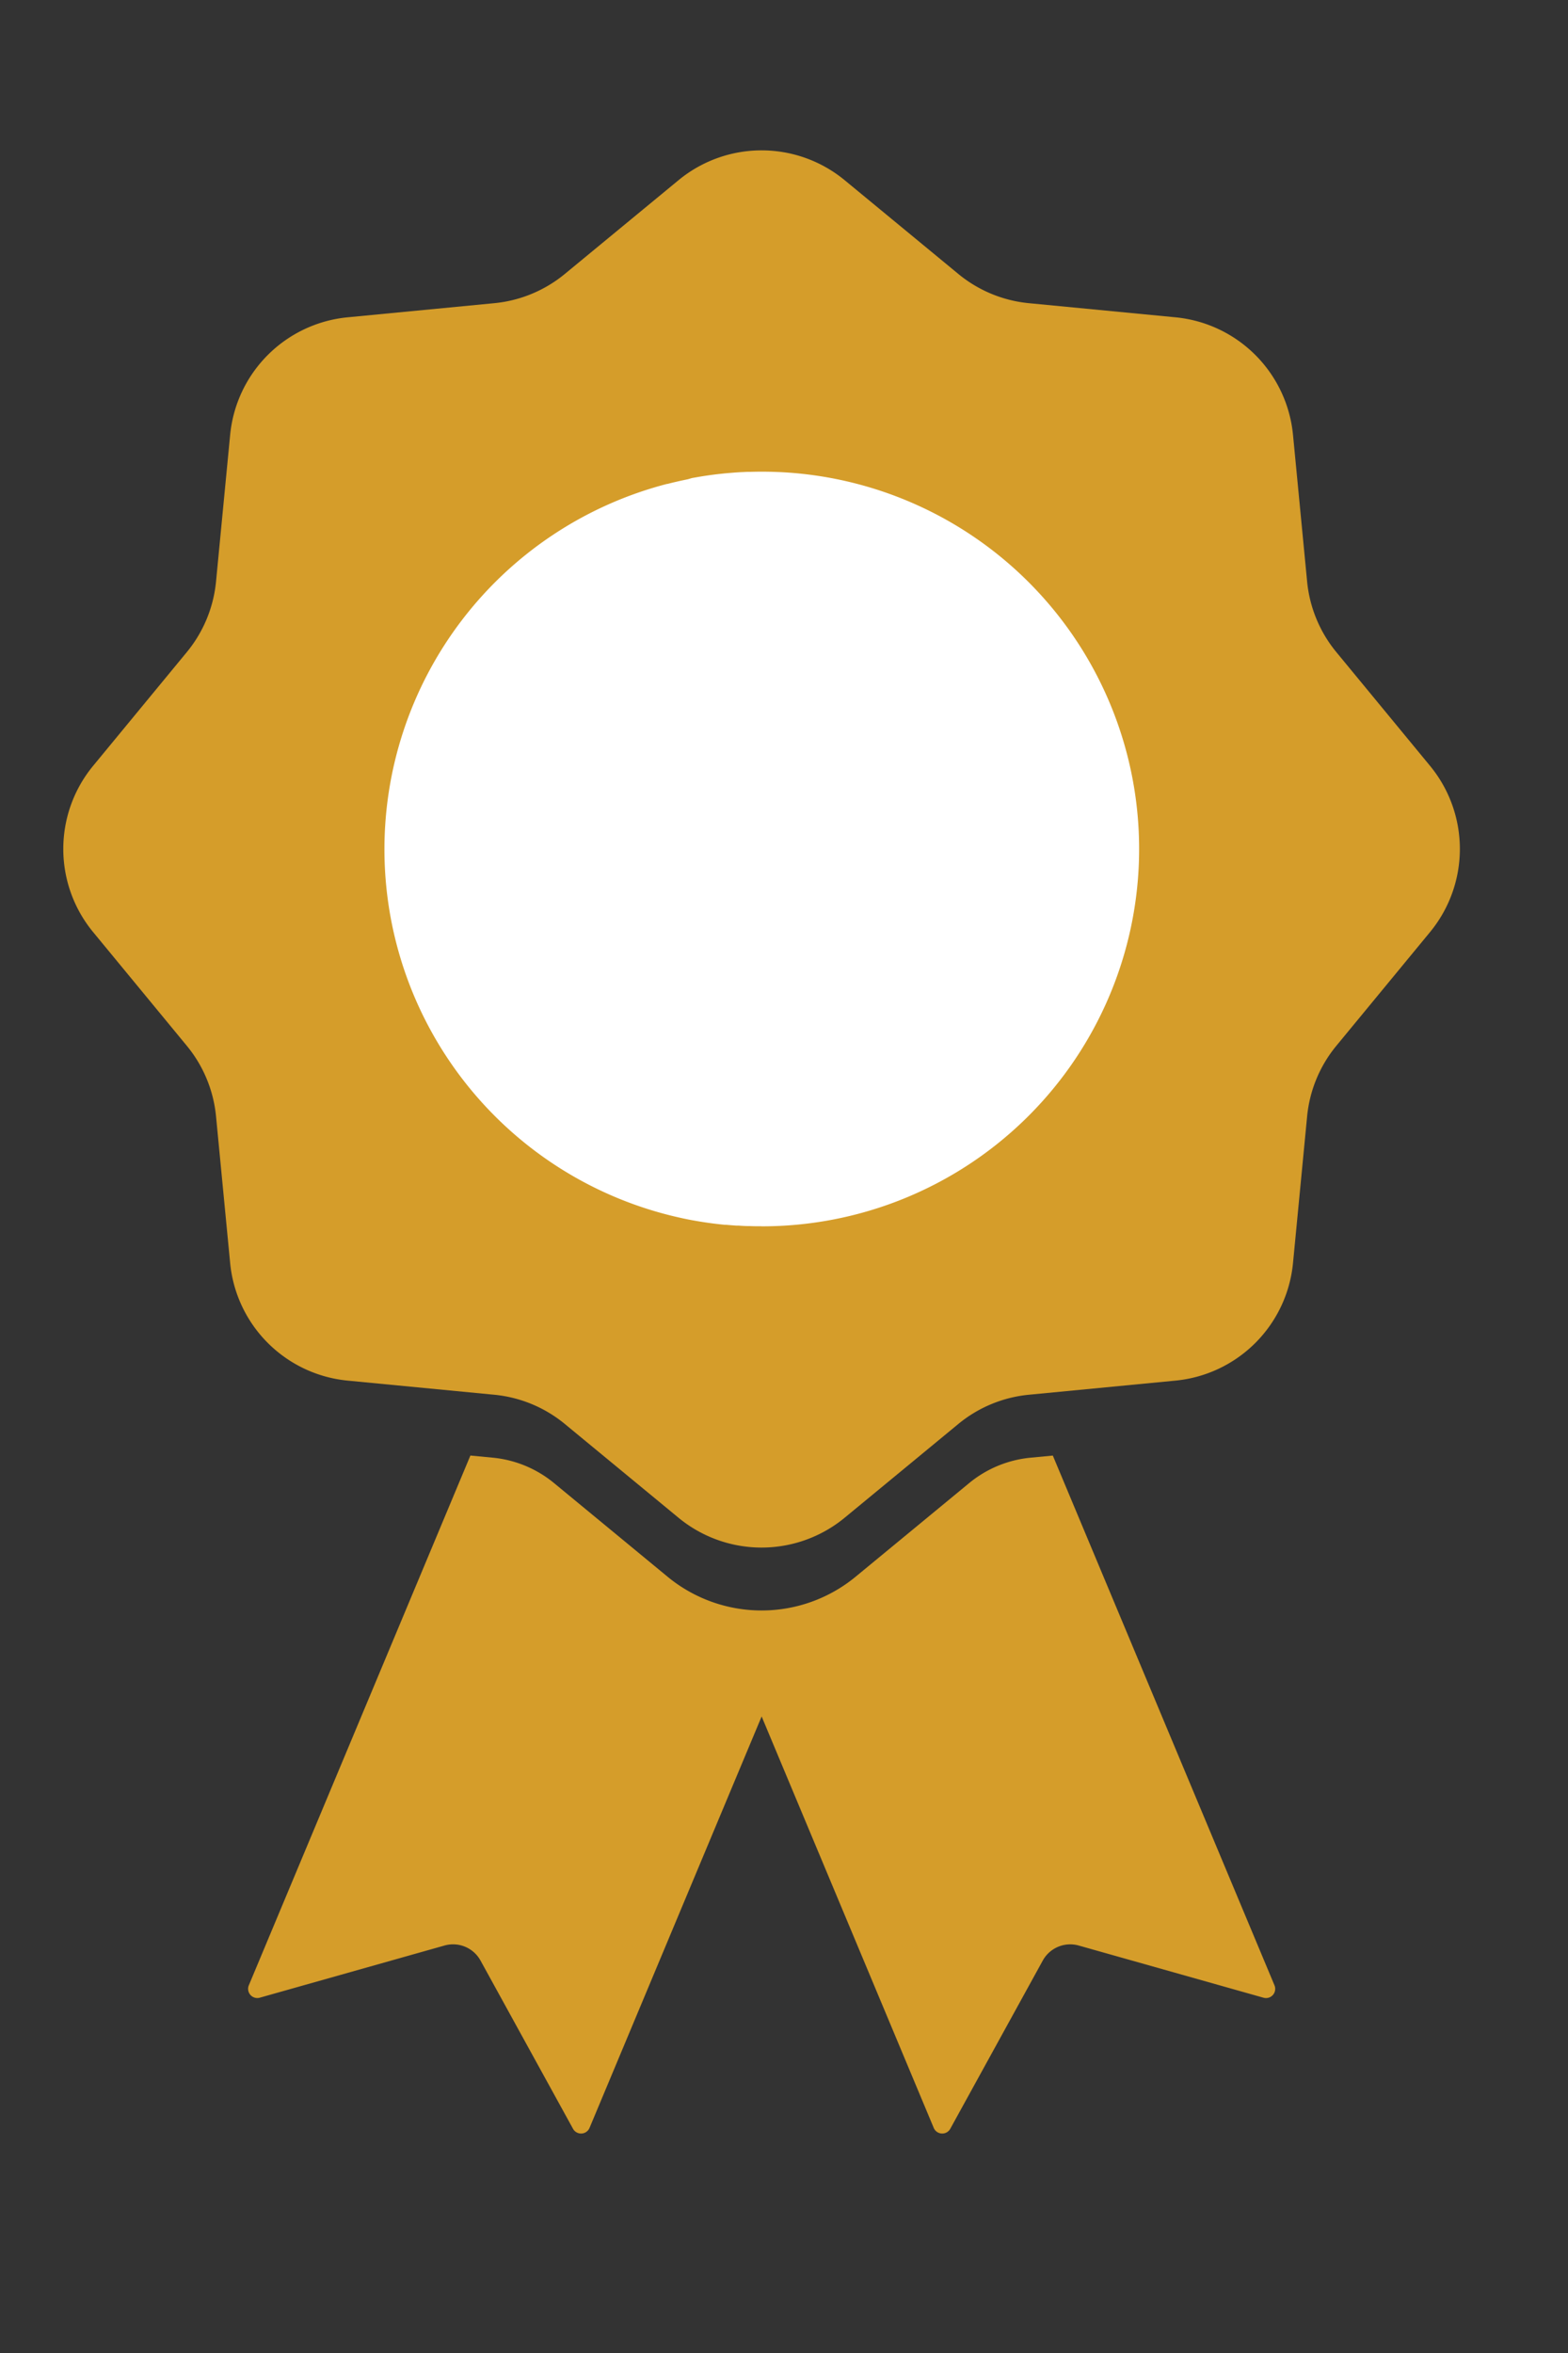 <svg width="50" height="75" xmlns="http://www.w3.org/2000/svg">
 <rect width="100%" height="100%" fill="#333333" stroke="none"/>
 <defs>
  <style>.a{fill:#eaf4f5;}.b{fill:#0f3f61;font-size:18px;}.b,.h{font-family:Montserrat-Bold, Montserrat;font-weight:700;}.c{fill:rgba(253,184,40,0.8);}.d{fill:#fff;}.e{fill:rgba(206,206,206,0.7);}.f,.h{fill:#4dbb48;}.g,.j,.m{fill:none;}.g{stroke:#4dbb48;stroke-width:2px;}.h{font-size:14px;}.i{fill:#000;}.j{stroke:#dcdcdc;stroke-width:3px;}.k,.l{stroke:none;}.l{fill:#00bcd4;}</style>
 </defs>
 <g>
  <title>background</title>
  <rect fill="none" id="canvas_background" height="77" width="52" y="-1" x="-1"/>
 </g>
 <g>
  <title>Layer 1</title>
  <path id="svg_8" d="m26.935,5.744l3.624,2.988a4.167,4.167 0 0 0 2.25,0.932l4.675,0.45a4.166,4.166 0 0 1 3.747,3.747l0.45,4.675a4.165,4.165 0 0 0 0.932,2.25l2.987,3.624a4.165,4.165 0 0 1 0,5.3l-2.987,3.624a4.164,4.164 0 0 0 -0.932,2.25l-0.45,4.675a4.166,4.166 0 0 1 -3.747,3.747l-4.675,0.45a4.167,4.167 0 0 0 -2.25,0.932l-3.624,2.988a4.166,4.166 0 0 1 -5.3,0l-3.624,-2.988a4.17,4.17 0 0 0 -2.251,-0.932l-4.674,-0.45a4.165,4.165 0 0 1 -3.747,-3.747l-0.45,-4.675a4.163,4.163 0 0 0 -0.932,-2.25l-2.987,-3.624a4.165,4.165 0 0 1 0,-5.3l2.987,-3.624a4.167,4.167 0 0 0 0.932,-2.251l0.45,-4.675a4.165,4.165 0 0 1 3.747,-3.746l4.675,-0.45a4.165,4.165 0 0 0 2.25,-0.932l3.625,-2.988a4.165,4.165 0 0 1 5.299,0z" class="c"/>
  <g id="svg_9">
   <path id="svg_28" d="m25.178,15.509q-0.441,-0.033 -0.891,-0.034c-0.115,0 -0.229,0 -0.343,0.005l-0.107,0l-0.238,0.011l-0.119,0.007l-0.237,0.019l-0.1,0.009c-0.111,0.011 -0.222,0.023 -0.332,0.037l-0.036,0q-0.148,0.019 -0.294,0.042l-0.112,0.019l-0.22,0.039l-0.119,0.023l-0.225,0.047l-0.1,0.022c-0.106,0.024 -0.212,0.05 -0.317,0.077l-0.007,0l0,0a11.587,11.587 0 0 0 0.34,22.512l0.039,0.009q0.146,0.033 0.293,0.061l0.071,0.013q0.141,0.027 0.283,0.05l0.056,0.009q0.345,0.055 0.7,0.089l0.044,0q0.151,0.014 0.3,0.024l0.069,0q0.151,0.009 0.3,0.014l0.048,0c0.12,0 0.24,0.006 0.36,0.006a11.584,11.584 0 0 0 0.891,-23.133l0.003,0.023z" class="d"/>
   <path id="svg_29" d="m24.286,39.086c-0.125,0 -0.25,0 -0.374,-0.006l-0.051,0c-0.1,0 -0.209,-0.008 -0.314,-0.015l-0.07,0c-0.107,-0.007 -0.212,-0.016 -0.317,-0.025l-0.044,0c-0.24,-0.023 -0.484,-0.054 -0.725,-0.092l-0.056,-0.009c-0.1,-0.016 -0.2,-0.034 -0.3,-0.052l-0.073,-0.014q-0.153,-0.03 -0.3,-0.064l-0.041,-0.009a12.03,12.03 0 0 1 -0.353,-23.375l0.015,0c0.1,-0.026 0.211,-0.053 0.321,-0.078l0.1,-0.023l0.233,-0.049l0.13,-0.038l0.229,-0.04l0.116,-0.019q0.152,-0.024 0.305,-0.044l0.037,-0.005c0.115,-0.015 0.23,-0.027 0.345,-0.039l0.108,-0.01l0.246,-0.02l0.124,-0.008l0.246,-0.012l0.111,0a12.249,12.249 0 0 1 1.28,0.029a12.027,12.027 0 0 1 -0.925,24.019l-0.003,-0.002zm-2.797,-22.809a11.143,11.143 0 0 0 0.332,21.649l0.036,0.008c0.1,0.021 0.189,0.041 0.283,0.059l0.068,0.013q0.136,0.026 0.273,0.048l0.054,0.009c0.224,0.035 0.449,0.064 0.67,0.085l0.042,0q0.145,0.014 0.292,0.023l0.065,0c0.1,0.006 0.195,0.011 0.292,0.014l0.047,0c0.115,0 0.231,0.006 0.347,0.006a11.14,11.14 0 0 0 0.857,-22.247l0,0a11.413,11.413 0 0 0 -1.187,-0.027l-0.1,0l-0.228,0.011l-0.115,0.007l-0.227,0.018l-0.1,0.009c-0.107,0.011 -0.213,0.022 -0.319,0.036l-0.035,0q-0.141,0.018 -0.282,0.041l-0.107,0.018l-0.212,0.037l-0.115,0.022l-0.216,0.045l-0.1,0.021q-0.153,0.035 -0.3,0.074l-0.015,0.021z" class="d"/>
  </g>
  <path id="svg_12" d="m33.572,46.395l-0.711,0.068a3.615,3.615 0 0 0 -1.957,0.81l-3.624,2.987a4.716,4.716 0 0 1 -5.989,0l-3.624,-2.988a3.615,3.615 0 0 0 -1.957,-0.81l-0.71,-0.068l-7.063,16.88a0.293,0.293 0 0 0 0.35,0.4l5.891,-1.663a1,1 0 0 1 1.144,0.479l2.95,5.363a0.293,0.293 0 0 0 0.527,-0.028l5.488,-13.114l2.838,6.781l2.65,6.333a0.293,0.293 0 0 0 0.527,0.028l2.95,-5.363a1,1 0 0 1 1.145,-0.478l5.891,1.663a0.293,0.293 0 0 0 0.35,-0.4l-7.066,-16.88z" class="c"/>
 </g>
</svg>